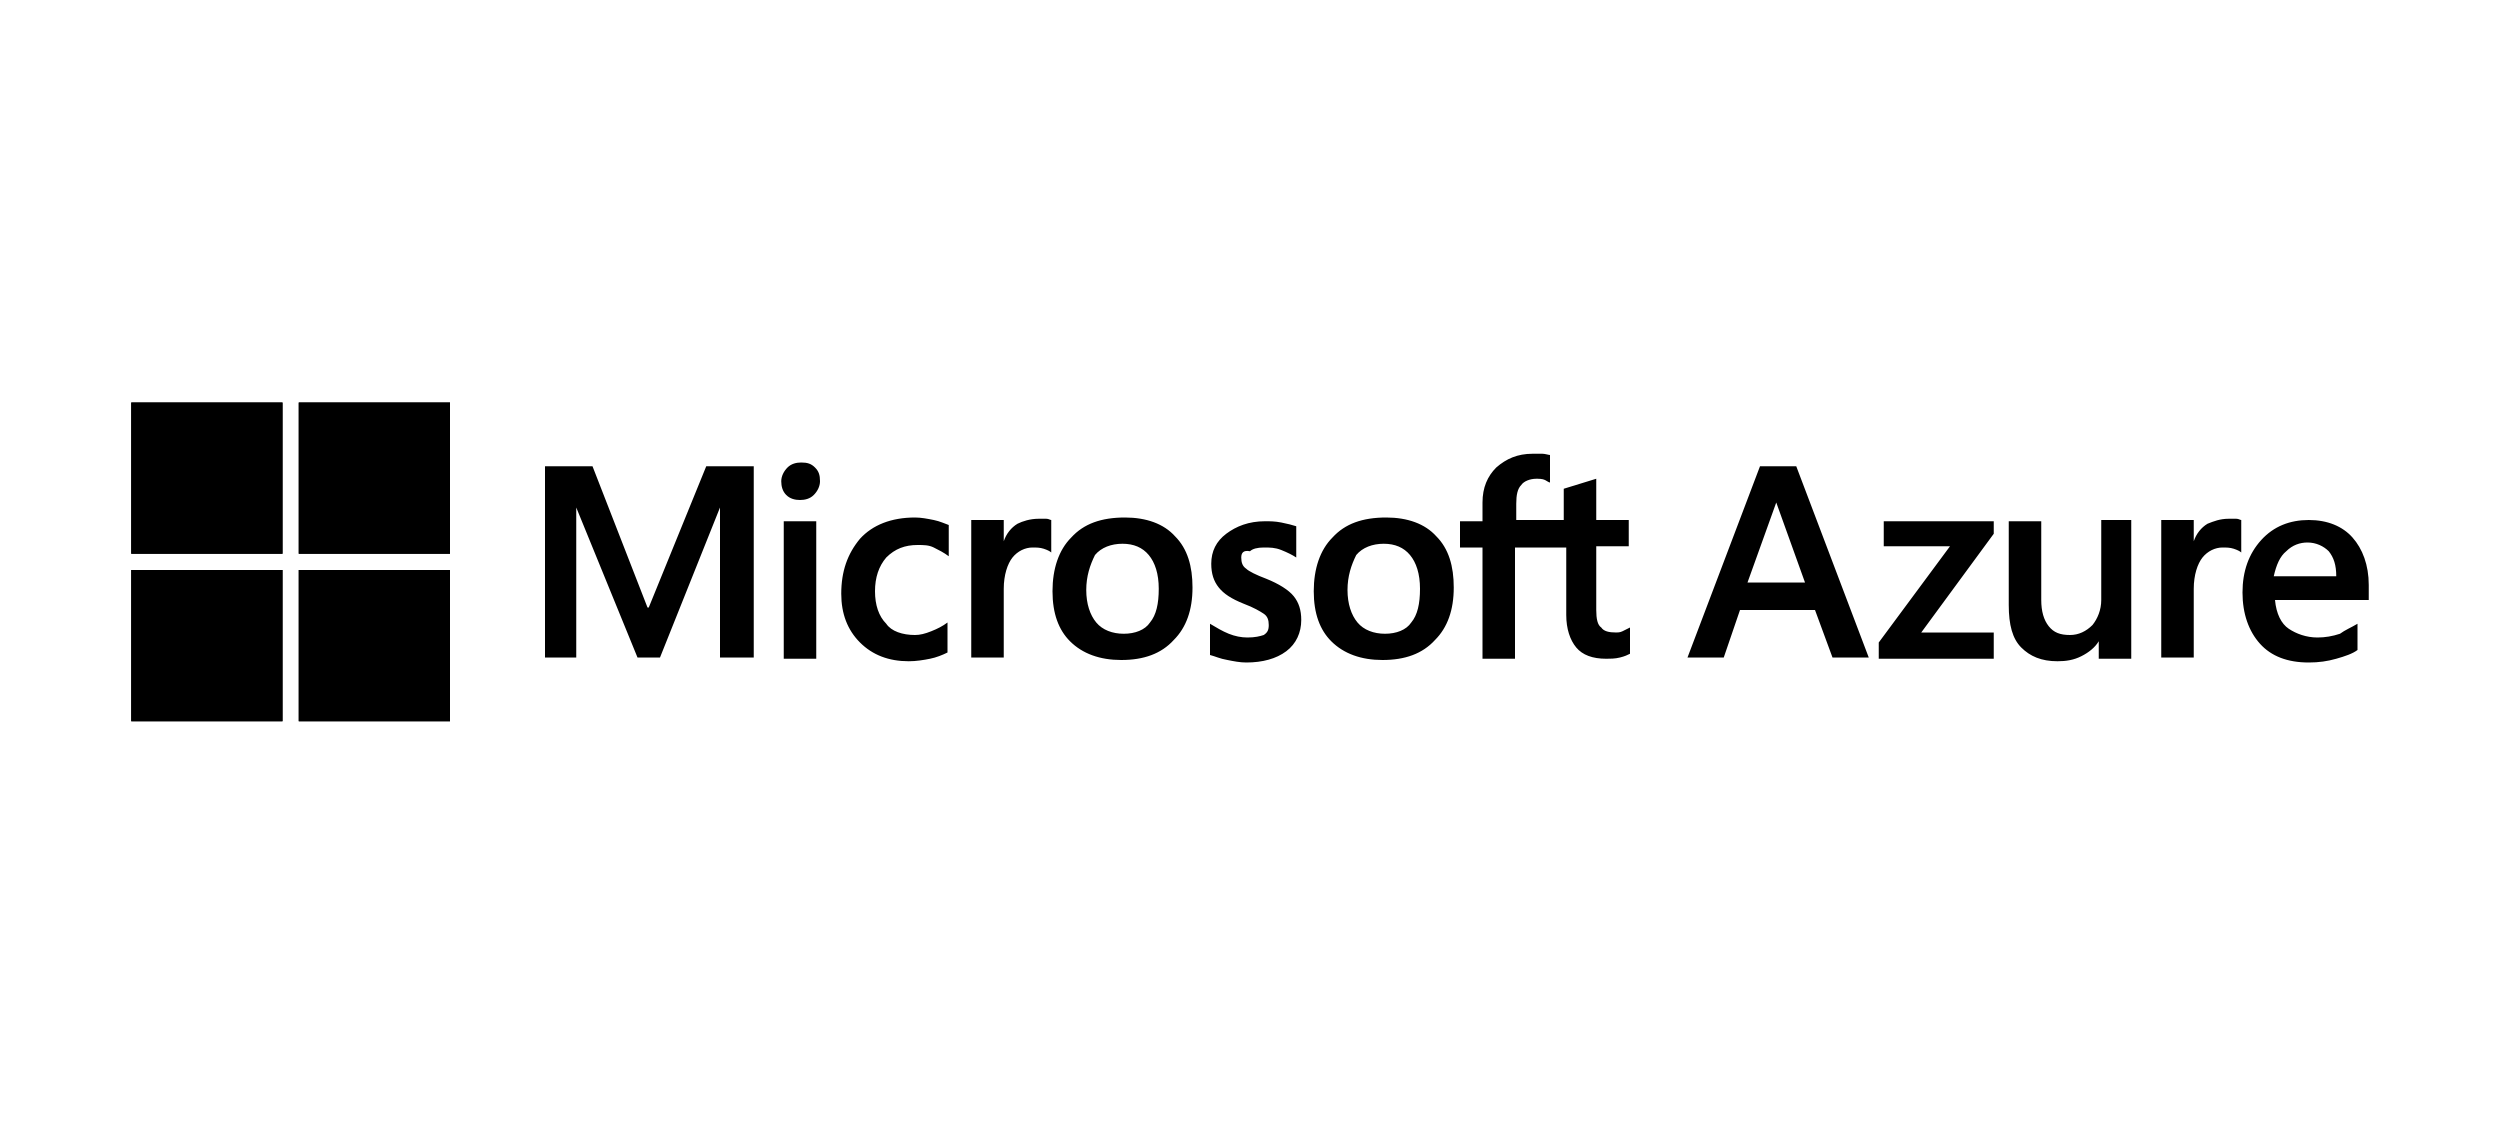 <svg xmlns="http://www.w3.org/2000/svg" xml:space="preserve" width="200" height="90" x="0" y="0" style="enable-background:new 64-9 200 90" version="1.1" viewBox="64 -9 200 90"><path d="m207.7 28.3 5.8 15.3h-2.9l-1.4-3.8h-6l-1.3 3.8H199l5.8-15.3h2.9zm-1.6 2.9-2.3 6.4h4.6l-2.3-6.4zM214.7 32.7h8.8v1l-5.8 7.9h5.8v2.1h-9.2v-1.3l5.7-7.7h-5.3zM234.5 32.7v11h-2.6v-1.4c-.3.5-.8.9-1.4 1.2-.6.3-1.2.4-1.9.4-1.3 0-2.2-.4-2.9-1.1-.7-.7-1-1.8-1-3.4v-6.7h2.6V39c0 .9.2 1.6.6 2.1.4.5.9.7 1.7.7.7 0 1.3-.3 1.8-.8.4-.5.7-1.2.7-2v-6.4h2.4zM242.3 32.5h.6c.2 0 .3.1.4.1v2.6c-.1-.1-.3-.2-.6-.3-.3-.1-.6-.1-.9-.1-.6 0-1.2.3-1.6.8-.4.5-.7 1.4-.7 2.5v5.5h-2.6v-11h2.6v1.7c.2-.6.6-1.1 1.1-1.4.5-.2 1-.4 1.7-.4M252.6 40.9V43c-.4.3-1 .5-1.7.7-.7.2-1.4.3-2.2.3-1.7 0-3-.5-3.9-1.5-.9-1-1.4-2.4-1.4-4.1 0-1.7.5-3.1 1.5-4.2s2.3-1.6 3.8-1.6 2.7.5 3.5 1.4c.8.9 1.3 2.2 1.3 3.8V39H246c.1 1.1.5 1.9 1.1 2.3.6.4 1.4.7 2.3.7.6 0 1.2-.1 1.8-.3.4-.3.9-.5 1.4-.8m-1.7-3.8c0-.9-.2-1.5-.6-2-.4-.4-1-.7-1.7-.7-.6 0-1.2.2-1.7.7-.5.4-.8 1.1-1 2h5zM124.3 28.3v15.3h-2.7v-12l-4.8 12H115l-4.9-12v12h-2.5V28.3h3.8l4.4 11.3h.1l4.6-11.3h3.8zm2.2 1.2c0-.4.2-.8.5-1.1.3-.3.7-.4 1.1-.4.5 0 .8.1 1.1.4.3.3.4.6.4 1.1 0 .4-.2.8-.5 1.1-.3.3-.7.4-1.1.4-.4 0-.8-.1-1.1-.4-.3-.3-.4-.7-.4-1.1m2.8 14.2h-2.6v-11h2.6v11zm7.9-1.9c.4 0 .8-.1 1.3-.3.5-.2.9-.4 1.3-.7v2.4c-.4.2-.9.4-1.4.5-.5.1-1.1.2-1.7.2-1.6 0-2.9-.5-3.9-1.5s-1.5-2.3-1.5-3.9c0-1.8.5-3.2 1.5-4.4 1-1.1 2.5-1.7 4.4-1.7.5 0 1 .1 1.5.2s.9.3 1.2.4v2.5c-.4-.3-.8-.5-1.2-.7-.4-.2-.8-.2-1.3-.2-1 0-1.8.3-2.5 1-.6.7-.9 1.6-.9 2.7s.3 2 .9 2.6c.4.6 1.3.9 2.3.9m9.9-9.3h.6c.2 0 .3.1.4.1v2.6c-.1-.1-.3-.2-.6-.3-.3-.1-.6-.1-.9-.1-.6 0-1.2.3-1.6.8-.4.5-.7 1.4-.7 2.5v5.5h-2.6v-11h2.6v1.7c.2-.6.6-1.1 1.1-1.4.4-.2 1-.4 1.7-.4m1.1 5.8c0-1.8.5-3.3 1.5-4.3 1-1.1 2.4-1.6 4.3-1.6 1.7 0 3.1.5 4 1.5 1 1 1.4 2.4 1.4 4.1 0 1.8-.5 3.2-1.5 4.2-1 1.1-2.4 1.6-4.2 1.6-1.7 0-3.1-.5-4.1-1.5-.9-.9-1.4-2.2-1.4-4m2.7-.1c0 1.1.3 2 .8 2.6s1.3.9 2.2.9c.9 0 1.7-.3 2.1-.9.5-.6.7-1.5.7-2.7 0-1.2-.3-2.1-.8-2.7-.5-.6-1.2-.9-2.1-.9-.9 0-1.7.3-2.2.9-.4.8-.7 1.7-.7 2.8m12.4-2.6c0 .4.1.7.4.9.2.2.8.5 1.6.8 1 .4 1.8.9 2.2 1.4.4.5.6 1.1.6 1.9 0 1-.4 1.9-1.2 2.5-.8.6-1.9.9-3.2.9-.5 0-1-.1-1.5-.2-.6-.1-1-.3-1.4-.4v-2.5c.5.3 1 .6 1.5.8.5.2 1 .3 1.5.3.6 0 1-.1 1.3-.2.3-.2.4-.4.4-.8s-.1-.7-.4-.9c-.3-.2-.8-.5-1.6-.8-1-.4-1.6-.8-2-1.3-.4-.5-.6-1.1-.6-1.9 0-1 .4-1.8 1.2-2.4.8-.6 1.8-1 3.1-1 .4 0 .8 0 1.3.1s.9.2 1.2.3v2.5c-.3-.2-.7-.4-1.2-.6-.5-.2-.9-.2-1.4-.2-.5 0-.9.1-1.1.3-.5-.1-.7.1-.7.5m5.8 2.7c0-1.8.5-3.3 1.5-4.3 1-1.1 2.4-1.6 4.3-1.6 1.7 0 3.1.5 4 1.5 1 1 1.4 2.4 1.4 4.1 0 1.8-.5 3.2-1.5 4.2-1 1.1-2.4 1.6-4.2 1.6-1.7 0-3.1-.5-4.1-1.5-.9-.9-1.4-2.2-1.4-4m2.7-.1c0 1.1.3 2 .8 2.6.5.6 1.3.9 2.2.9.9 0 1.7-.3 2.1-.9.5-.6.7-1.5.7-2.7 0-1.2-.3-2.1-.8-2.7-.5-.6-1.2-.9-2.1-.9-.9 0-1.7.3-2.2.9-.4.8-.7 1.7-.7 2.8m17.2-3.4h-3.8v8.9h-2.6v-8.9h-1.8v-2.1h1.8v-1.5c0-1.2.4-2.1 1.1-2.8.8-.7 1.7-1.1 2.9-1.1h.8c.2 0 .5.1.6.1v2.2c-.1 0-.2-.1-.4-.2s-.5-.1-.7-.1c-.5 0-1 .2-1.2.5-.3.3-.4.8-.4 1.5v1.3h3.8v-2.5l2.6-.8v3.3h2.6v2.1h-2.6v5.1c0 .7.1 1.2.4 1.4.2.3.6.4 1.2.4.1 0 .3 0 .5-.1l.6-.3v2.1c-.2.1-.4.2-.8.3-.4.1-.8.1-1.1.1-1.1 0-1.9-.3-2.4-.9-.5-.6-.8-1.5-.8-2.6v-5.4zM74.5 23.2h12.1v12.1H74.5zM87.9 23.2H100v12.1H87.9zM74.5 36.6h12.1v12.1H74.5zM87.9 36.6H100v12.1H87.9z" class="pls0"/><path d="M74.5 23.2h12.1v12.1H74.5zM87.9 23.2H100v12.1H87.9zM74.5 36.6h12.1v12.1H74.5zM87.9 36.6H100v12.1H87.9z" class="pls0"/></svg>